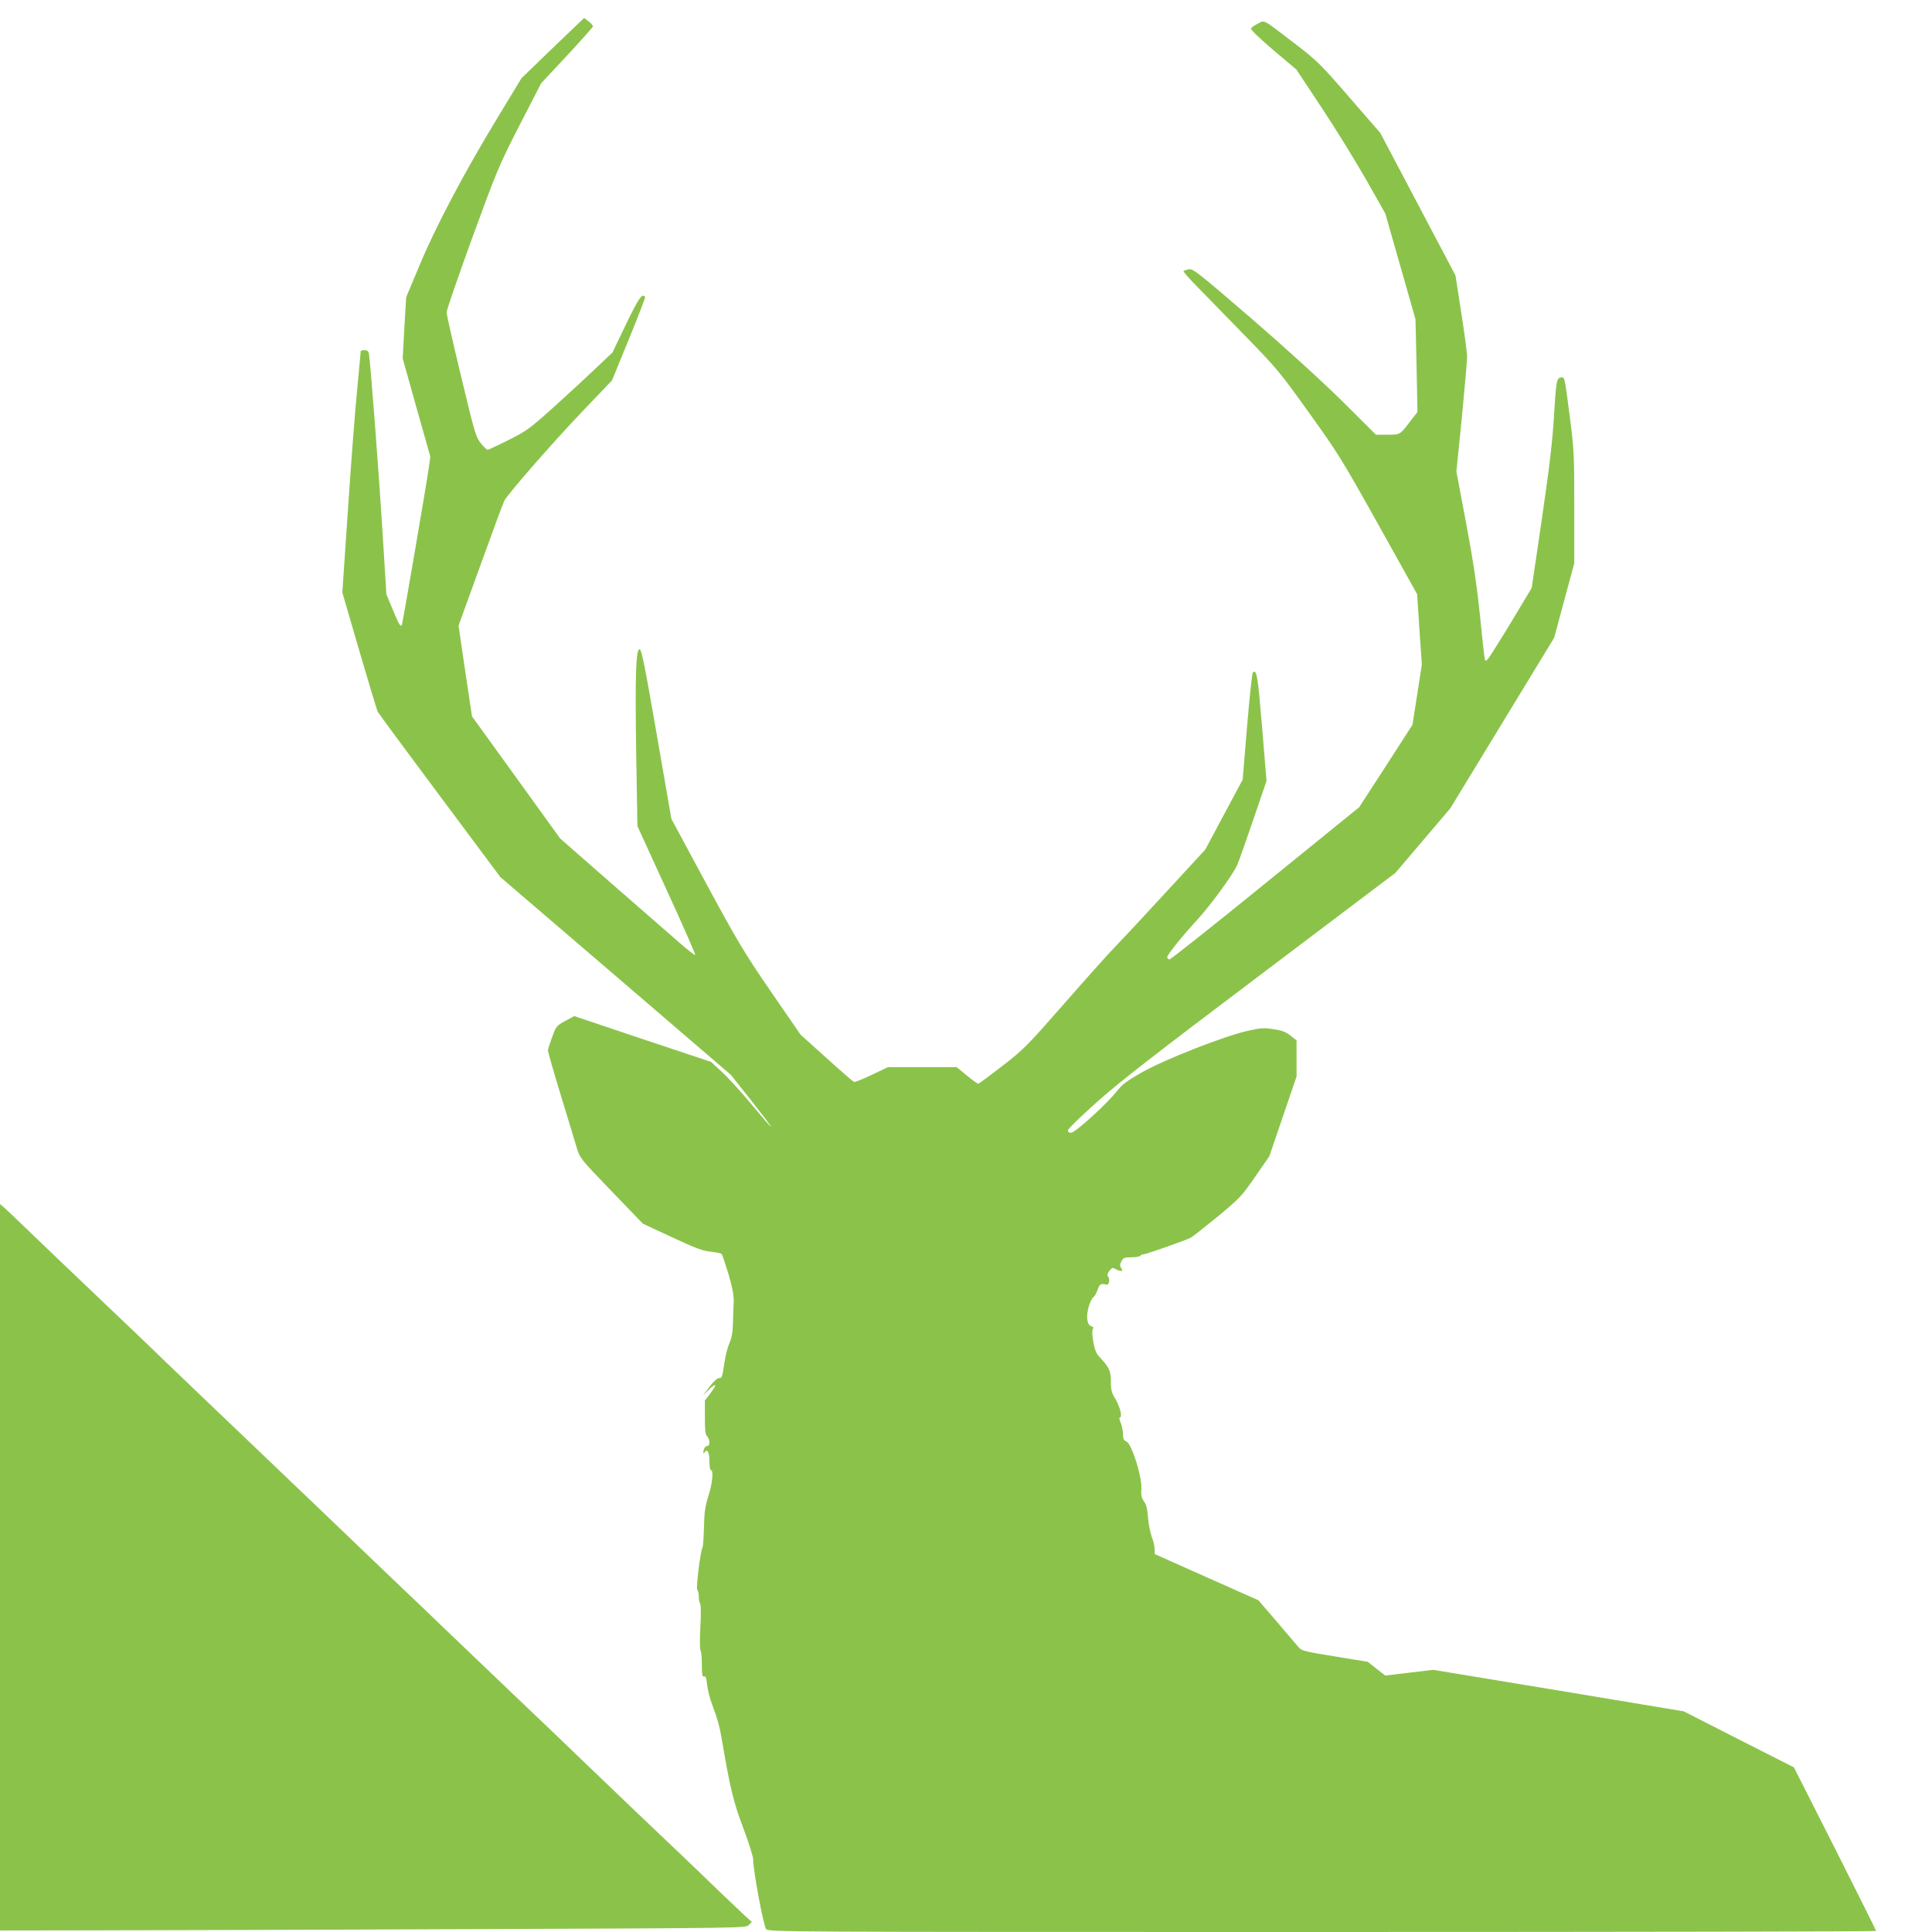 <?xml version="1.0" standalone="no"?>
<!DOCTYPE svg PUBLIC "-//W3C//DTD SVG 20010904//EN"
 "http://www.w3.org/TR/2001/REC-SVG-20010904/DTD/svg10.dtd">
<svg version="1.0" xmlns="http://www.w3.org/2000/svg"
 width="1280pt" height="1280pt" viewBox="0 0 1280 1280"
 preserveAspectRatio="xMidYMid meet">
<g transform="translate(0,1280) scale(0.1,-0.1)"
fill="#8bc34a" stroke="none">
<path d="M3662 12482 l-207 -200 -157 -259 c-224 -369 -413 -727 -518 -980
l-89 -212 -12 -203 -11 -203 91 -325 92 -325 -11 -80 c-14 -101 -169 -1003
-176 -1029 -8 -26 -17 -13 -63 98 l-41 98 -25 402 c-25 406 -82 1152 -91 1194
-3 16 -12 22 -29 22 -14 0 -25 -3 -25 -7 0 -5 -11 -120 -24 -258 -14 -137 -41
-495 -61 -795 l-37 -545 112 -385 c62 -212 117 -394 122 -405 6 -11 191 -262
412 -558 l401 -538 764 -655 763 -655 135 -170 c74 -94 133 -172 131 -174 -2
-2 -59 64 -128 147 -69 83 -158 181 -198 217 l-72 66 -453 151 -452 152 -60
-32 c-58 -32 -61 -35 -87 -107 -15 -41 -28 -81 -28 -89 0 -8 38 -141 85 -295
47 -154 95 -311 106 -349 21 -69 23 -72 229 -286 l209 -217 193 -90 c156 -73
205 -91 258 -96 35 -4 67 -10 71 -15 4 -4 24 -63 45 -132 27 -93 36 -140 35
-185 -2 -33 -4 -98 -5 -145 -2 -60 -9 -98 -24 -130 -11 -25 -26 -81 -32 -125
-16 -104 -16 -105 -37 -105 -10 0 -38 -25 -62 -57 l-44 -58 41 40 c51 48 54
34 7 -28 l-35 -46 0 -111 c0 -86 3 -115 15 -126 19 -19 20 -64 1 -64 -14 0
-26 -21 -26 -43 0 -8 4 -7 9 2 17 26 31 -1 31 -60 0 -33 4 -59 10 -59 19 0 10
-89 -17 -172 -21 -68 -27 -106 -29 -206 -2 -67 -6 -127 -9 -133 -15 -23 -45
-273 -35 -283 5 -5 10 -26 10 -46 0 -20 4 -40 9 -46 5 -5 6 -70 1 -154 -4 -81
-4 -149 1 -154 5 -6 9 -48 9 -94 0 -68 3 -83 14 -79 11 4 16 -9 21 -56 4 -34
18 -91 32 -127 39 -104 51 -149 68 -250 52 -307 75 -402 140 -573 36 -95 65
-188 65 -207 0 -75 69 -442 86 -461 17 -19 106 -19 3686 -19 2017 0 3668 3
3668 7 0 3 -123 249 -272 545 l-273 539 -365 185 -365 186 -830 138 -830 137
-159 -19 -158 -19 -58 45 -58 46 -219 36 c-194 31 -220 38 -238 59 -11 13 -76
89 -144 169 l-124 144 -344 153 -343 153 0 32 c0 18 -8 55 -19 81 -10 26 -21
84 -25 128 -4 58 -12 88 -27 108 -16 22 -20 40 -17 85 4 81 -64 295 -98 311
-19 8 -24 18 -24 50 0 21 -7 55 -15 75 -10 22 -11 36 -5 36 18 0 0 71 -31 123
-24 39 -29 58 -29 113 0 71 -11 95 -74 162 -24 26 -33 48 -43 105 -8 46 -8 75
-2 83 6 8 3 13 -10 17 -30 7 -37 68 -17 133 9 29 23 57 31 61 8 5 20 26 27 48
13 38 21 43 58 34 18 -5 26 36 11 54 -7 9 -4 20 9 37 17 22 22 23 39 13 12 -7
28 -13 36 -13 13 0 13 3 3 19 -10 16 -9 25 2 45 12 23 20 26 66 26 29 0 56 5
59 10 3 6 13 10 22 10 16 0 281 93 312 110 11 5 90 68 176 138 150 124 160
135 251 266 l94 136 90 264 90 264 0 119 0 120 -39 31 c-31 25 -56 35 -113 43
-65 11 -84 9 -173 -11 -156 -35 -543 -187 -695 -272 -107 -61 -135 -82 -172
-129 -62 -80 -275 -274 -302 -274 -12 0 -21 6 -21 16 0 9 84 91 186 182 147
132 373 308 1085 845 l899 679 182 214 182 214 344 565 344 565 66 246 67 247
0 369 c0 353 -1 380 -30 604 -33 257 -34 259 -52 259 -35 -1 -38 -17 -52 -251
-11 -180 -30 -339 -81 -689 l-67 -455 -135 -225 c-75 -124 -144 -234 -154
-244 -17 -19 -18 -19 -23 5 -3 13 -17 141 -31 284 -20 192 -43 350 -91 606
l-65 345 36 357 c19 196 35 378 35 404 0 27 -18 158 -39 293 l-38 245 -249
472 -249 472 -205 236 c-195 225 -213 242 -365 359 -213 163 -196 154 -240
130 -20 -10 -41 -24 -46 -30 -7 -8 37 -51 145 -144 l155 -131 167 -252 c92
-139 224 -353 295 -477 l127 -225 100 -350 100 -350 7 -307 6 -308 -46 -59
c-71 -93 -67 -91 -153 -91 l-76 0 -220 219 c-138 136 -366 344 -605 551 -358
308 -387 331 -415 326 -16 -4 -32 -9 -35 -11 -3 -3 27 -38 65 -78 39 -40 181
-185 316 -324 239 -245 251 -259 448 -534 192 -267 216 -305 461 -743 l258
-463 15 -233 16 -233 -31 -200 -31 -199 -176 -273 -177 -273 -624 -506 c-343
-279 -628 -505 -634 -503 -6 2 -12 8 -14 14 -4 12 95 136 198 248 88 95 242
306 267 367 10 23 58 158 106 299 l87 255 -29 352 c-28 339 -36 392 -61 367
-6 -6 -23 -167 -39 -360 l-29 -350 -124 -232 -124 -232 -270 -293 c-148 -161
-297 -320 -330 -354 -33 -33 -181 -198 -328 -366 -253 -289 -275 -311 -417
-421 -83 -64 -154 -117 -159 -117 -5 0 -39 25 -76 55 l-67 55 -228 0 -227 0
-107 -51 c-58 -28 -111 -49 -118 -47 -6 2 -89 74 -183 159 l-171 154 -197 286
c-178 260 -218 327 -428 715 l-231 429 -97 560 c-78 449 -100 561 -113 563
-25 5 -31 -162 -23 -692 l8 -479 194 -424 c107 -233 192 -427 189 -430 -3 -3
-49 33 -103 80 -54 47 -254 222 -445 388 l-347 304 -292 405 -292 404 -45 301
-44 300 146 403 c80 222 151 413 157 424 25 47 305 368 502 576 l212 222 111
272 c62 150 110 276 108 280 -18 29 -42 -5 -126 -179 l-90 -188 -117 -111
c-64 -61 -190 -177 -281 -259 -153 -137 -174 -152 -292 -211 -70 -35 -132 -64
-137 -64 -5 0 -26 19 -45 43 -33 41 -40 63 -131 443 -53 219 -96 410 -96 424
-1 14 76 236 170 495 166 454 177 479 314 747 l142 276 170 182 c94 101 171
188 173 194 1 7 -11 22 -28 34 l-30 23 -208 -199z"/>
<path d="M0 2417 l0 -2407 658 1 c361 0 1473 4 2470 8 1801 7 1813 7 1833 27
l20 21 -48 43 c-26 24 -106 100 -178 169 -71 69 -177 171 -235 226 -158 149
-506 482 -670 640 -80 77 -284 273 -455 435 -170 162 -375 358 -455 435 -80
77 -192 185 -250 239 -58 55 -161 154 -230 220 -200 192 -298 286 -785 751
-253 241 -518 495 -590 564 -71 70 -272 261 -445 426 -173 165 -376 358 -450
430 -74 72 -147 141 -162 154 l-28 24 0 -2406z"/>
</g>
</svg>
